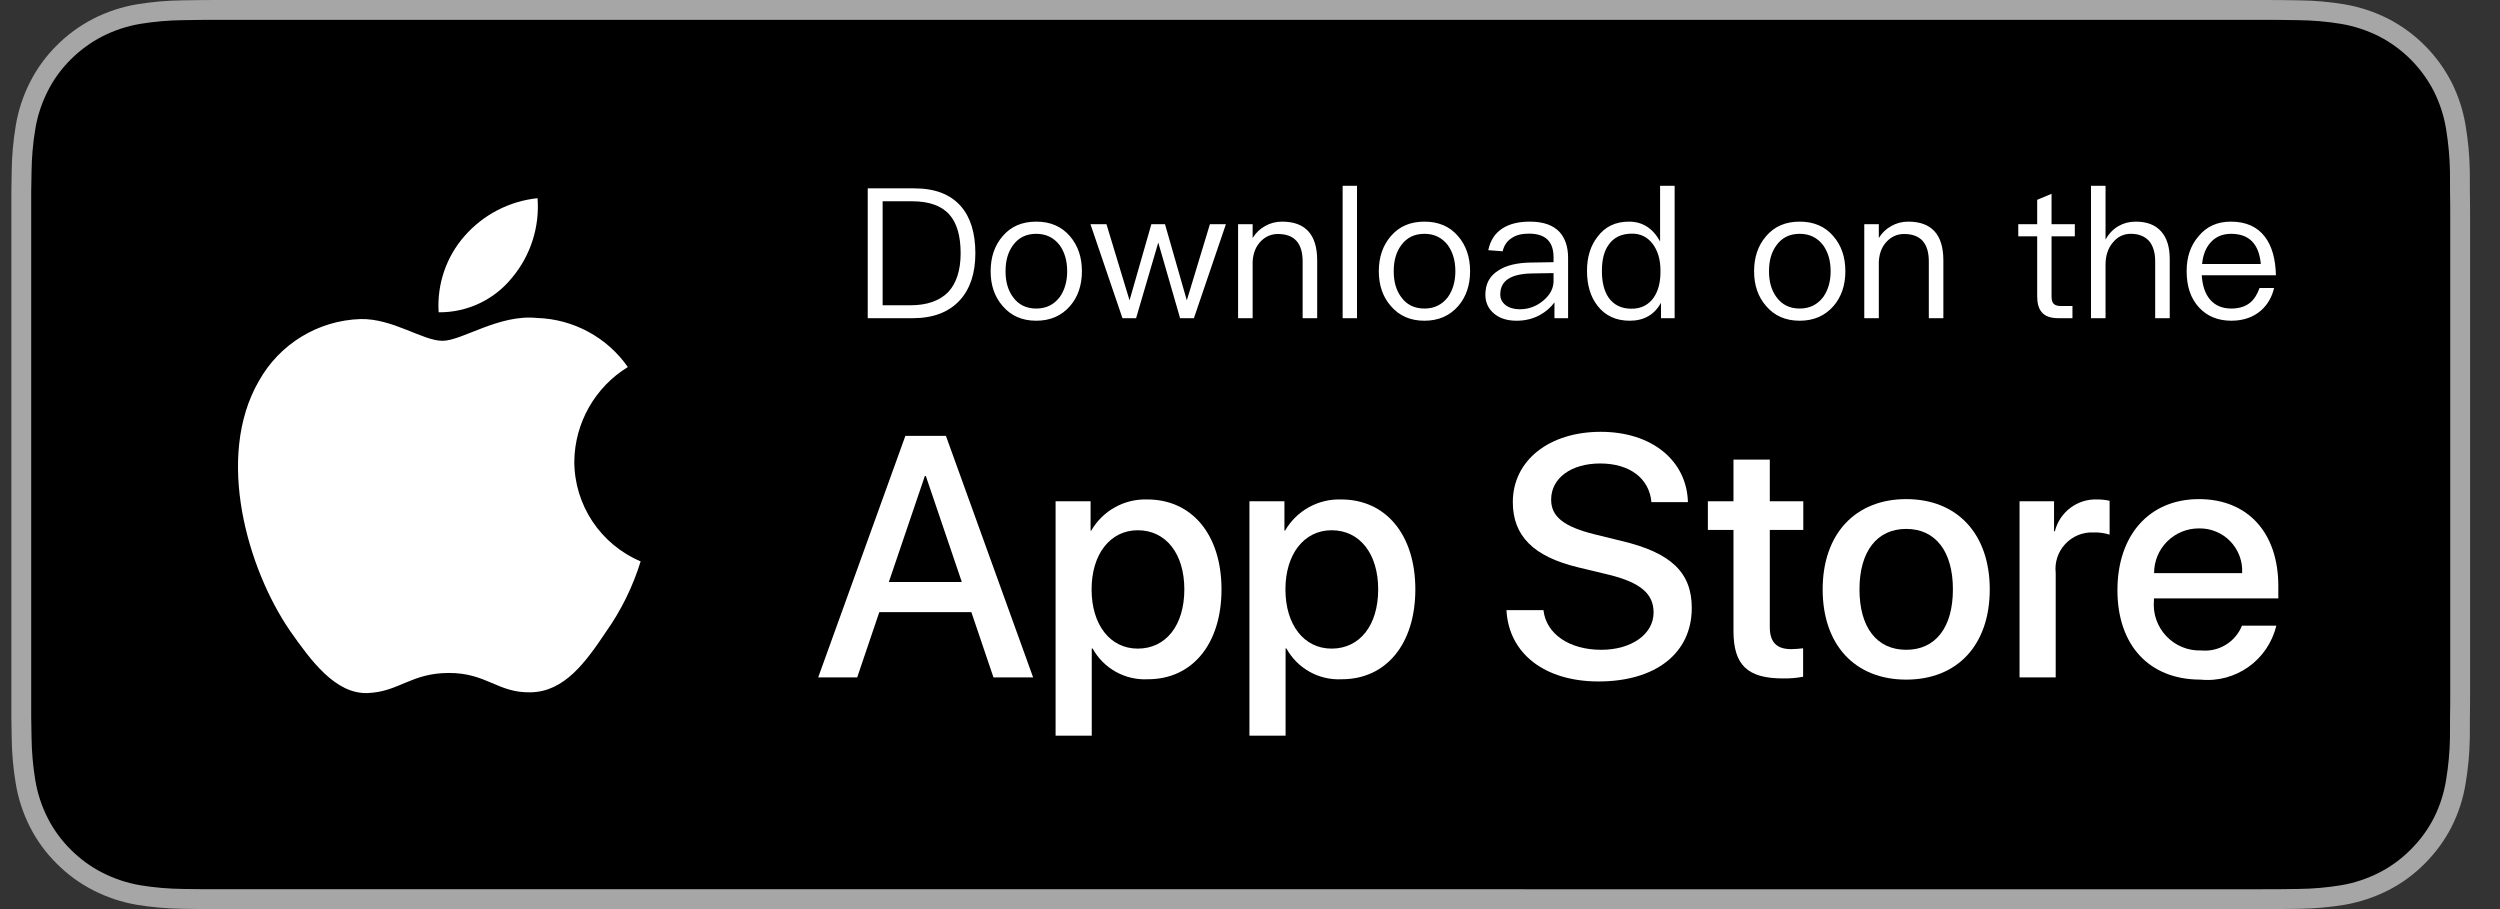 <?xml version="1.0" encoding="UTF-8"?>
<svg width="110px" height="40px" viewBox="0 0 110 40" version="1.1" xmlns="http://www.w3.org/2000/svg" xmlns:xlink="http://www.w3.org/1999/xlink">
    <rect x="0" y="0" width="110" height="40" fill="#333333" stroke="none"/>
    <title>Download_on_the_Mac_App_Store_Badge_CNSC_RGB_blk_092917备份</title>
    <g id="✅1130-下载" stroke="none" stroke-width="1" fill="none" fill-rule="evenodd">
        <g id="✅下载" transform="translate(-260, -1212)" fill-rule="nonzero">
            <g id="编组-4" transform="translate(0, 726)">
                <g id="Download_on_the_Mac_App_Store_Badge_CNSC_RGB_blk_092917备份" transform="translate(260.5, 486)">
                    <path d="M9.535,-9e-05 C9.168,-9e-05 8.806,-9e-05 8.44,0.002 C8.134,0.004 7.83,0.01 7.521,0.015 C6.85,0.023 6.18,0.082 5.517,0.191 C4.856,0.304 4.215,0.515 3.616,0.818 C3.018,1.124 2.472,1.522 1.998,1.997 C1.52,2.471 1.122,3.018 0.819,3.618 C0.515,4.217 0.305,4.859 0.194,5.521 C0.083,6.183 0.023,6.853 0.015,7.523 C0.006,7.83 0.005,8.138 0,8.444 L0,31.559 C0.005,31.869 0.006,32.17 0.015,32.48 C0.023,33.151 0.083,33.821 0.194,34.482 C0.304,35.145 0.515,35.788 0.819,36.387 C1.122,36.985 1.52,37.53 1.998,38.001 C2.471,38.478 3.017,38.876 3.616,39.18 C4.215,39.484 4.855,39.697 5.517,39.81 C6.18,39.919 6.85,39.978 7.521,39.987 C7.83,39.994 8.134,39.998 8.44,39.998 C8.806,40 9.168,40 9.535,40 L98.654,40 C99.013,40 99.379,40 99.738,39.998 C100.043,39.998 100.355,39.994 100.66,39.987 C101.33,39.979 101.999,39.92 102.66,39.81 C103.324,39.696 103.967,39.483 104.568,39.18 C105.167,38.876 105.713,38.478 106.185,38.001 C106.661,37.528 107.06,36.983 107.367,36.387 C107.669,35.787 107.878,35.145 107.986,34.482 C108.097,33.821 108.16,33.151 108.172,32.48 C108.175,32.17 108.175,31.869 108.175,31.559 C108.183,31.195 108.183,30.834 108.183,30.465 L108.183,9.536 C108.183,9.17 108.183,8.807 108.175,8.444 C108.175,8.138 108.175,7.83 108.172,7.523 C108.16,6.852 108.097,6.183 107.986,5.521 C107.877,4.859 107.669,4.218 107.367,3.618 C106.75,2.415 105.771,1.436 104.568,0.818 C103.967,0.516 103.324,0.304 102.66,0.191 C101.999,0.081 101.33,0.022 100.66,0.015 C100.355,0.01 100.043,0.004 99.738,0.002 C99.379,-9e-05 99.013,-9e-05 98.654,-9e-05 L9.535,-9e-05 Z" id="路径" fill="#A6A6A6"></path>
                    <path d="M8.445,39.125 C8.14,39.125 7.843,39.121 7.541,39.114 C6.914,39.106 6.29,39.052 5.671,38.951 C5.095,38.852 4.537,38.667 4.015,38.403 C3.498,38.142 3.026,37.798 2.618,37.387 C2.204,36.98 1.859,36.508 1.597,35.99 C1.333,35.469 1.149,34.91 1.054,34.333 C0.951,33.713 0.896,33.086 0.888,32.458 C0.881,32.247 0.873,31.545 0.873,31.545 L0.873,8.444 C0.873,8.444 0.882,7.753 0.888,7.55 C0.895,6.922 0.951,6.297 1.053,5.678 C1.149,5.099 1.332,4.539 1.597,4.016 C1.857,3.498 2.2,3.026 2.612,2.618 C3.023,2.206 3.496,1.861 4.014,1.595 C4.535,1.332 5.092,1.149 5.667,1.051 C6.288,0.95 6.915,0.895 7.543,0.887 L8.445,0.875 L99.733,0.875 L100.646,0.888 C101.269,0.895 101.89,0.949 102.504,1.05 C103.086,1.149 103.649,1.334 104.175,1.598 C105.213,2.133 106.058,2.979 106.59,4.018 C106.851,4.538 107.031,5.094 107.126,5.667 C107.229,6.291 107.287,6.922 107.299,7.554 C107.302,7.837 107.302,8.142 107.302,8.444 C107.31,8.819 107.31,9.176 107.31,9.536 L107.31,30.465 C107.31,30.828 107.31,31.183 107.302,31.54 C107.302,31.865 107.302,32.163 107.298,32.47 C107.287,33.091 107.23,33.71 107.127,34.323 C107.034,34.904 106.852,35.468 106.588,35.993 C106.324,36.506 105.981,36.973 105.572,37.379 C105.163,37.793 104.691,38.138 104.172,38.401 C103.647,38.667 103.085,38.853 102.504,38.951 C101.886,39.052 101.262,39.107 100.635,39.114 C100.342,39.121 100.036,39.125 99.738,39.125 L98.654,39.127 L8.445,39.125 Z" id="路径" fill="#000000"></path>
                    <g id="编组" transform="translate(35, 19)" fill="#FFFFFF">
                        <path d="M7.24,7.934 L3.189,7.934 L2.216,10.806 L0.5,10.806 L4.337,0.177 L6.12,0.177 L9.958,10.806 L8.213,10.806 L7.24,7.934 Z M3.609,6.608 L6.82,6.608 L5.237,1.945 L5.193,1.945 L3.609,6.608 Z" id="形状"></path>
                        <path d="M18.246,6.932 C18.246,9.34 16.957,10.887 15.012,10.887 C14.006,10.94 13.059,10.414 12.573,9.532 L12.537,9.532 L12.537,13.37 L10.946,13.37 L10.946,3.057 L12.486,3.057 L12.486,4.346 L12.515,4.346 C13.022,3.469 13.97,2.943 14.982,2.976 C16.949,2.976 18.246,4.53 18.246,6.932 Z M16.611,6.932 C16.611,5.363 15.8,4.331 14.563,4.331 C13.347,4.331 12.53,5.385 12.53,6.932 C12.53,8.494 13.347,9.539 14.563,9.539 C15.8,9.539 16.611,8.515 16.611,6.932 L16.611,6.932 Z" id="形状"></path>
                        <path d="M26.775,6.932 C26.775,9.34 25.486,10.887 23.541,10.887 C22.535,10.94 21.588,10.414 21.103,9.532 L21.066,9.532 L21.066,13.37 L19.475,13.37 L19.475,3.057 L21.015,3.057 L21.015,4.346 L21.044,4.346 C21.551,3.469 22.499,2.943 23.512,2.976 C25.478,2.976 26.775,4.53 26.775,6.932 Z M25.14,6.932 C25.14,5.363 24.329,4.331 23.092,4.331 C21.877,4.331 21.059,5.385 21.059,6.932 C21.059,8.494 21.877,9.539 23.092,9.539 C24.329,9.539 25.14,8.515 25.14,6.932 L25.14,6.932 Z" id="形状"></path>
                        <path d="M32.412,7.845 C32.53,8.899 33.554,9.591 34.953,9.591 C36.294,9.591 37.258,8.899 37.258,7.949 C37.258,7.124 36.676,6.63 35.299,6.291 L33.921,5.959 C31.97,5.487 31.064,4.575 31.064,3.094 C31.064,1.26 32.662,0 34.931,0 C37.177,0 38.717,1.26 38.769,3.094 L37.163,3.094 C37.067,2.033 36.19,1.393 34.909,1.393 C33.627,1.393 32.75,2.04 32.75,2.983 C32.75,3.735 33.31,4.177 34.68,4.515 L35.851,4.803 C38.032,5.319 38.938,6.195 38.938,7.75 C38.938,9.738 37.354,10.984 34.835,10.984 C32.478,10.984 30.886,9.767 30.784,7.845 L32.412,7.845 Z" id="路径"></path>
                        <path d="M42.371,1.223 L42.371,3.057 L43.845,3.057 L43.845,4.316 L42.371,4.316 L42.371,8.589 C42.371,9.253 42.666,9.562 43.314,9.562 C43.489,9.559 43.664,9.546 43.837,9.525 L43.837,10.777 C43.546,10.832 43.25,10.856 42.954,10.851 C41.385,10.851 40.773,10.261 40.773,8.759 L40.773,4.316 L39.646,4.316 L39.646,3.057 L40.773,3.057 L40.773,1.223 L42.371,1.223 Z" id="路径"></path>
                        <path d="M44.697,6.932 C44.697,4.494 46.133,2.961 48.373,2.961 C50.62,2.961 52.049,4.494 52.049,6.932 C52.049,9.377 50.627,10.903 48.373,10.903 C46.119,10.903 44.697,9.377 44.697,6.932 Z M50.428,6.932 C50.428,5.259 49.662,4.272 48.373,4.272 C47.084,4.272 46.317,5.267 46.317,6.932 C46.317,8.611 47.084,9.591 48.373,9.591 C49.662,9.591 50.428,8.611 50.428,6.932 L50.428,6.932 Z" id="形状"></path>
                        <path d="M53.36,3.057 L54.878,3.057 L54.878,4.376 L54.914,4.376 C55.126,3.527 55.904,2.942 56.778,2.976 C56.962,2.975 57.144,2.995 57.323,3.035 L57.323,4.523 C57.092,4.452 56.851,4.42 56.609,4.427 C56.141,4.408 55.688,4.594 55.37,4.937 C55.051,5.28 54.898,5.745 54.951,6.21 L54.951,10.806 L53.36,10.806 L53.36,3.057 Z" id="路径"></path>
                        <path d="M64.657,8.53 C64.296,10.045 62.87,11.059 61.32,10.903 C59.066,10.903 57.667,9.392 57.667,6.969 C57.667,4.538 59.074,2.961 61.254,2.961 C63.398,2.961 64.746,4.434 64.746,6.784 L64.746,7.329 L59.273,7.329 L59.273,7.425 C59.221,8.002 59.421,8.573 59.82,8.993 C60.218,9.413 60.778,9.642 61.357,9.62 C62.129,9.693 62.857,9.249 63.147,8.53 L64.657,8.53 Z M59.28,6.217 L63.154,6.217 C63.183,5.699 62.994,5.192 62.634,4.818 C62.273,4.445 61.773,4.239 61.254,4.25 C60.73,4.247 60.228,4.453 59.857,4.823 C59.486,5.192 59.279,5.694 59.28,6.217 L59.28,6.217 Z" id="形状"></path>
                    </g>
                    <path d="M39.664,14 C40.56,14 41.248,13.736 41.728,13.216 C42.184,12.72 42.416,12.024 42.416,11.144 C42.416,10.248 42.2,9.552 41.776,9.072 C41.312,8.544 40.632,8.288 39.728,8.288 L37.68,8.288 L37.68,14 L39.664,14 Z M39.552,13.432 L38.336,13.432 L38.336,8.856 L39.624,8.856 C40.376,8.856 40.92,9.048 41.272,9.44 C41.6,9.808 41.768,10.376 41.768,11.144 C41.768,11.888 41.584,12.456 41.232,12.84 C40.856,13.232 40.296,13.432 39.552,13.432 Z M45.096,14.112 C45.712,14.112 46.208,13.896 46.584,13.464 C46.928,13.064 47.104,12.552 47.104,11.936 C47.104,11.312 46.928,10.8 46.576,10.392 C46.208,9.96 45.712,9.752 45.096,9.752 C44.472,9.752 43.984,9.96 43.616,10.392 C43.264,10.8 43.088,11.312 43.088,11.936 C43.088,12.552 43.264,13.064 43.616,13.464 C43.984,13.896 44.472,14.112 45.096,14.112 Z M45.096,13.576 C44.656,13.576 44.312,13.408 44.072,13.072 C43.848,12.768 43.744,12.392 43.744,11.936 C43.744,11.472 43.848,11.096 44.072,10.792 C44.312,10.456 44.656,10.288 45.096,10.288 C45.528,10.288 45.872,10.456 46.128,10.792 C46.344,11.096 46.456,11.472 46.456,11.936 C46.456,12.384 46.344,12.768 46.128,13.072 C45.872,13.408 45.528,13.576 45.096,13.576 Z M49.488,14 L50.464,10.672 L51.424,14 L52.032,14 L53.44,9.864 L52.736,9.864 L51.72,13.216 L50.76,9.864 L50.16,9.864 L49.2,13.216 L48.184,9.864 L47.48,9.864 L48.888,14 L49.488,14 Z M54.616,14 L54.616,11.504 C54.64,11.128 54.76,10.832 54.984,10.608 C55.192,10.4 55.44,10.296 55.728,10.296 C56.448,10.296 56.816,10.696 56.816,11.504 L56.816,14 L57.456,14 L57.456,11.456 C57.456,10.32 56.936,9.752 55.912,9.752 C55.64,9.752 55.392,9.816 55.168,9.944 C54.944,10.064 54.76,10.24 54.616,10.472 L54.616,9.864 L53.976,9.864 L53.976,14 L54.616,14 Z M59.208,14 L59.208,8.176 L58.576,8.176 L58.576,14 L59.208,14 Z M62.176,14.112 C62.792,14.112 63.288,13.896 63.664,13.464 C64.008,13.064 64.184,12.552 64.184,11.936 C64.184,11.312 64.008,10.8 63.656,10.392 C63.288,9.96 62.792,9.752 62.176,9.752 C61.552,9.752 61.064,9.96 60.696,10.392 C60.344,10.8 60.168,11.312 60.168,11.936 C60.168,12.552 60.344,13.064 60.696,13.464 C61.064,13.896 61.552,14.112 62.176,14.112 Z M62.176,13.576 C61.736,13.576 61.392,13.408 61.152,13.072 C60.928,12.768 60.824,12.392 60.824,11.936 C60.824,11.472 60.928,11.096 61.152,10.792 C61.392,10.456 61.736,10.288 62.176,10.288 C62.608,10.288 62.952,10.456 63.208,10.792 C63.424,11.096 63.536,11.472 63.536,11.936 C63.536,12.384 63.424,12.768 63.208,13.072 C62.952,13.408 62.608,13.576 62.176,13.576 Z M66.232,14.112 C66.616,14.112 66.96,14.024 67.264,13.856 C67.52,13.712 67.736,13.528 67.896,13.304 L67.896,14 L68.496,14 L68.496,11.344 C68.496,10.864 68.368,10.488 68.128,10.216 C67.84,9.904 67.408,9.752 66.816,9.752 C66.32,9.752 65.928,9.848 65.624,10.04 C65.288,10.248 65.072,10.576 64.984,11.008 L65.616,11.056 C65.68,10.792 65.816,10.592 66.032,10.464 C66.224,10.336 66.472,10.28 66.776,10.28 C67.496,10.28 67.856,10.624 67.856,11.32 L67.856,11.536 L66.864,11.552 C66.24,11.56 65.76,11.68 65.424,11.904 C65.04,12.144 64.856,12.496 64.856,12.968 C64.856,13.304 64.984,13.584 65.24,13.8 C65.488,14.008 65.816,14.112 66.232,14.112 Z M66.368,13.608 C66.112,13.608 65.904,13.544 65.744,13.424 C65.584,13.296 65.512,13.144 65.512,12.952 C65.512,12.352 65.976,12.048 66.904,12.032 L67.856,12.016 L67.856,12.368 C67.856,12.688 67.704,12.976 67.408,13.224 C67.104,13.48 66.76,13.608 66.368,13.608 Z M71.208,14.112 C71.832,14.112 72.296,13.848 72.584,13.32 L72.584,14 L73.184,14 L73.184,8.176 L72.544,8.176 L72.544,10.624 C72.224,10.04 71.768,9.752 71.176,9.752 C70.584,9.752 70.128,9.968 69.792,10.416 C69.48,10.816 69.328,11.312 69.328,11.92 C69.328,12.544 69.48,13.056 69.792,13.456 C70.128,13.888 70.6,14.112 71.208,14.112 Z M71.288,13.584 C70.84,13.584 70.504,13.416 70.28,13.096 C70.08,12.808 69.984,12.416 69.984,11.92 C69.984,11.424 70.08,11.04 70.288,10.76 C70.512,10.44 70.856,10.28 71.312,10.28 C71.68,10.28 71.984,10.424 72.216,10.728 C72.44,11.024 72.56,11.416 72.56,11.896 L72.56,11.976 C72.56,12.44 72.456,12.816 72.256,13.104 C72.024,13.424 71.704,13.584 71.288,13.584 Z M78.688,14.112 C79.304,14.112 79.8,13.896 80.176,13.464 C80.52,13.064 80.696,12.552 80.696,11.936 C80.696,11.312 80.52,10.8 80.168,10.392 C79.8,9.96 79.304,9.752 78.688,9.752 C78.064,9.752 77.576,9.96 77.208,10.392 C76.856,10.8 76.68,11.312 76.68,11.936 C76.68,12.552 76.856,13.064 77.208,13.464 C77.576,13.896 78.064,14.112 78.688,14.112 Z M78.688,13.576 C78.248,13.576 77.904,13.408 77.664,13.072 C77.44,12.768 77.336,12.392 77.336,11.936 C77.336,11.472 77.44,11.096 77.664,10.792 C77.904,10.456 78.248,10.288 78.688,10.288 C79.12,10.288 79.464,10.456 79.72,10.792 C79.936,11.096 80.048,11.472 80.048,11.936 C80.048,12.384 79.936,12.768 79.72,13.072 C79.464,13.408 79.12,13.576 78.688,13.576 Z M82.168,14 L82.168,11.504 C82.192,11.128 82.312,10.832 82.536,10.608 C82.744,10.4 82.992,10.296 83.28,10.296 C84,10.296 84.368,10.696 84.368,11.504 L84.368,14 L85.008,14 L85.008,11.456 C85.008,10.32 84.488,9.752 83.464,9.752 C83.192,9.752 82.944,9.816 82.72,9.944 C82.496,10.064 82.312,10.24 82.168,10.472 L82.168,9.864 L81.528,9.864 L81.528,14 L82.168,14 Z M90.688,14 L90.688,13.464 L90.16,13.464 C90.016,13.464 89.912,13.424 89.856,13.36 C89.792,13.296 89.768,13.184 89.768,13.032 L89.768,10.4 L90.792,10.4 L90.792,9.864 L89.768,9.864 L89.768,8.528 L89.136,8.792 L89.136,9.864 L88.304,9.864 L88.304,10.4 L89.136,10.4 L89.136,13.032 C89.136,13.344 89.2,13.576 89.336,13.736 C89.48,13.912 89.728,14 90.064,14 L90.688,14 Z M92.144,14 L92.144,11.64 C92.144,11.256 92.248,10.928 92.464,10.672 C92.672,10.416 92.936,10.288 93.256,10.288 C93.6,10.288 93.864,10.392 94.056,10.6 C94.232,10.808 94.328,11.104 94.328,11.488 L94.328,14 L94.968,14 L94.968,11.392 C94.968,10.864 94.84,10.456 94.584,10.176 C94.328,9.888 93.952,9.752 93.472,9.752 C93.192,9.752 92.944,9.816 92.72,9.944 C92.48,10.08 92.288,10.28 92.144,10.544 L92.144,8.176 L91.504,8.176 L91.504,14 L92.144,14 Z M97.68,14.112 C98.216,14.112 98.656,13.952 99,13.648 C99.28,13.392 99.464,13.072 99.56,12.672 L98.92,12.672 C98.816,12.96 98.68,13.176 98.504,13.32 C98.296,13.488 98.016,13.576 97.68,13.576 C97.288,13.576 96.976,13.448 96.752,13.192 C96.528,12.936 96.408,12.576 96.376,12.112 L99.64,12.112 C99.624,11.392 99.464,10.824 99.16,10.424 C98.824,9.976 98.32,9.752 97.656,9.752 C97.056,9.752 96.584,9.968 96.232,10.4 C95.88,10.808 95.712,11.32 95.712,11.928 C95.712,12.6 95.888,13.128 96.256,13.528 C96.608,13.912 97.088,14.112 97.68,14.112 Z M98.976,11.616 L96.392,11.616 C96.432,11.208 96.56,10.888 96.784,10.648 C97.008,10.408 97.304,10.288 97.672,10.288 C98.456,10.288 98.896,10.728 98.976,11.616 Z" id="Downloadonthe" fill="#FFFFFF"></path>
                    <g id="_Group_2" transform="translate(9, 8)" fill="#FFFFFF">
                        <path d="M15.769,12.301 C15.791,10.604 16.68,9.037 18.125,8.149 C17.21,6.841 15.73,6.041 14.134,5.991 C12.455,5.815 10.827,6.996 9.971,6.996 C9.099,6.996 7.782,6.008 6.363,6.038 C4.496,6.098 2.798,7.134 1.89,8.765 C-0.044,12.114 1.399,17.035 3.251,19.742 C4.178,21.067 5.261,22.547 6.679,22.495 C8.066,22.437 8.584,21.61 10.258,21.61 C11.917,21.61 12.403,22.495 13.849,22.462 C15.338,22.437 16.275,21.13 17.17,19.792 C17.836,18.848 18.348,17.804 18.688,16.7 C16.92,15.952 15.771,14.22 15.769,12.301 L15.769,12.301 Z" id="_Path_"></path>
                        <path d="M13.037,4.211 C13.849,3.237 14.249,1.985 14.152,0.72 C12.912,0.85 11.767,1.443 10.944,2.38 C10.132,3.304 9.721,4.513 9.8,5.741 C11.057,5.754 12.25,5.19 13.037,4.211 L13.037,4.211 Z" id="_Path_2"></path>
                    </g>
                </g>
            </g>
        </g>
    </g>
</svg>